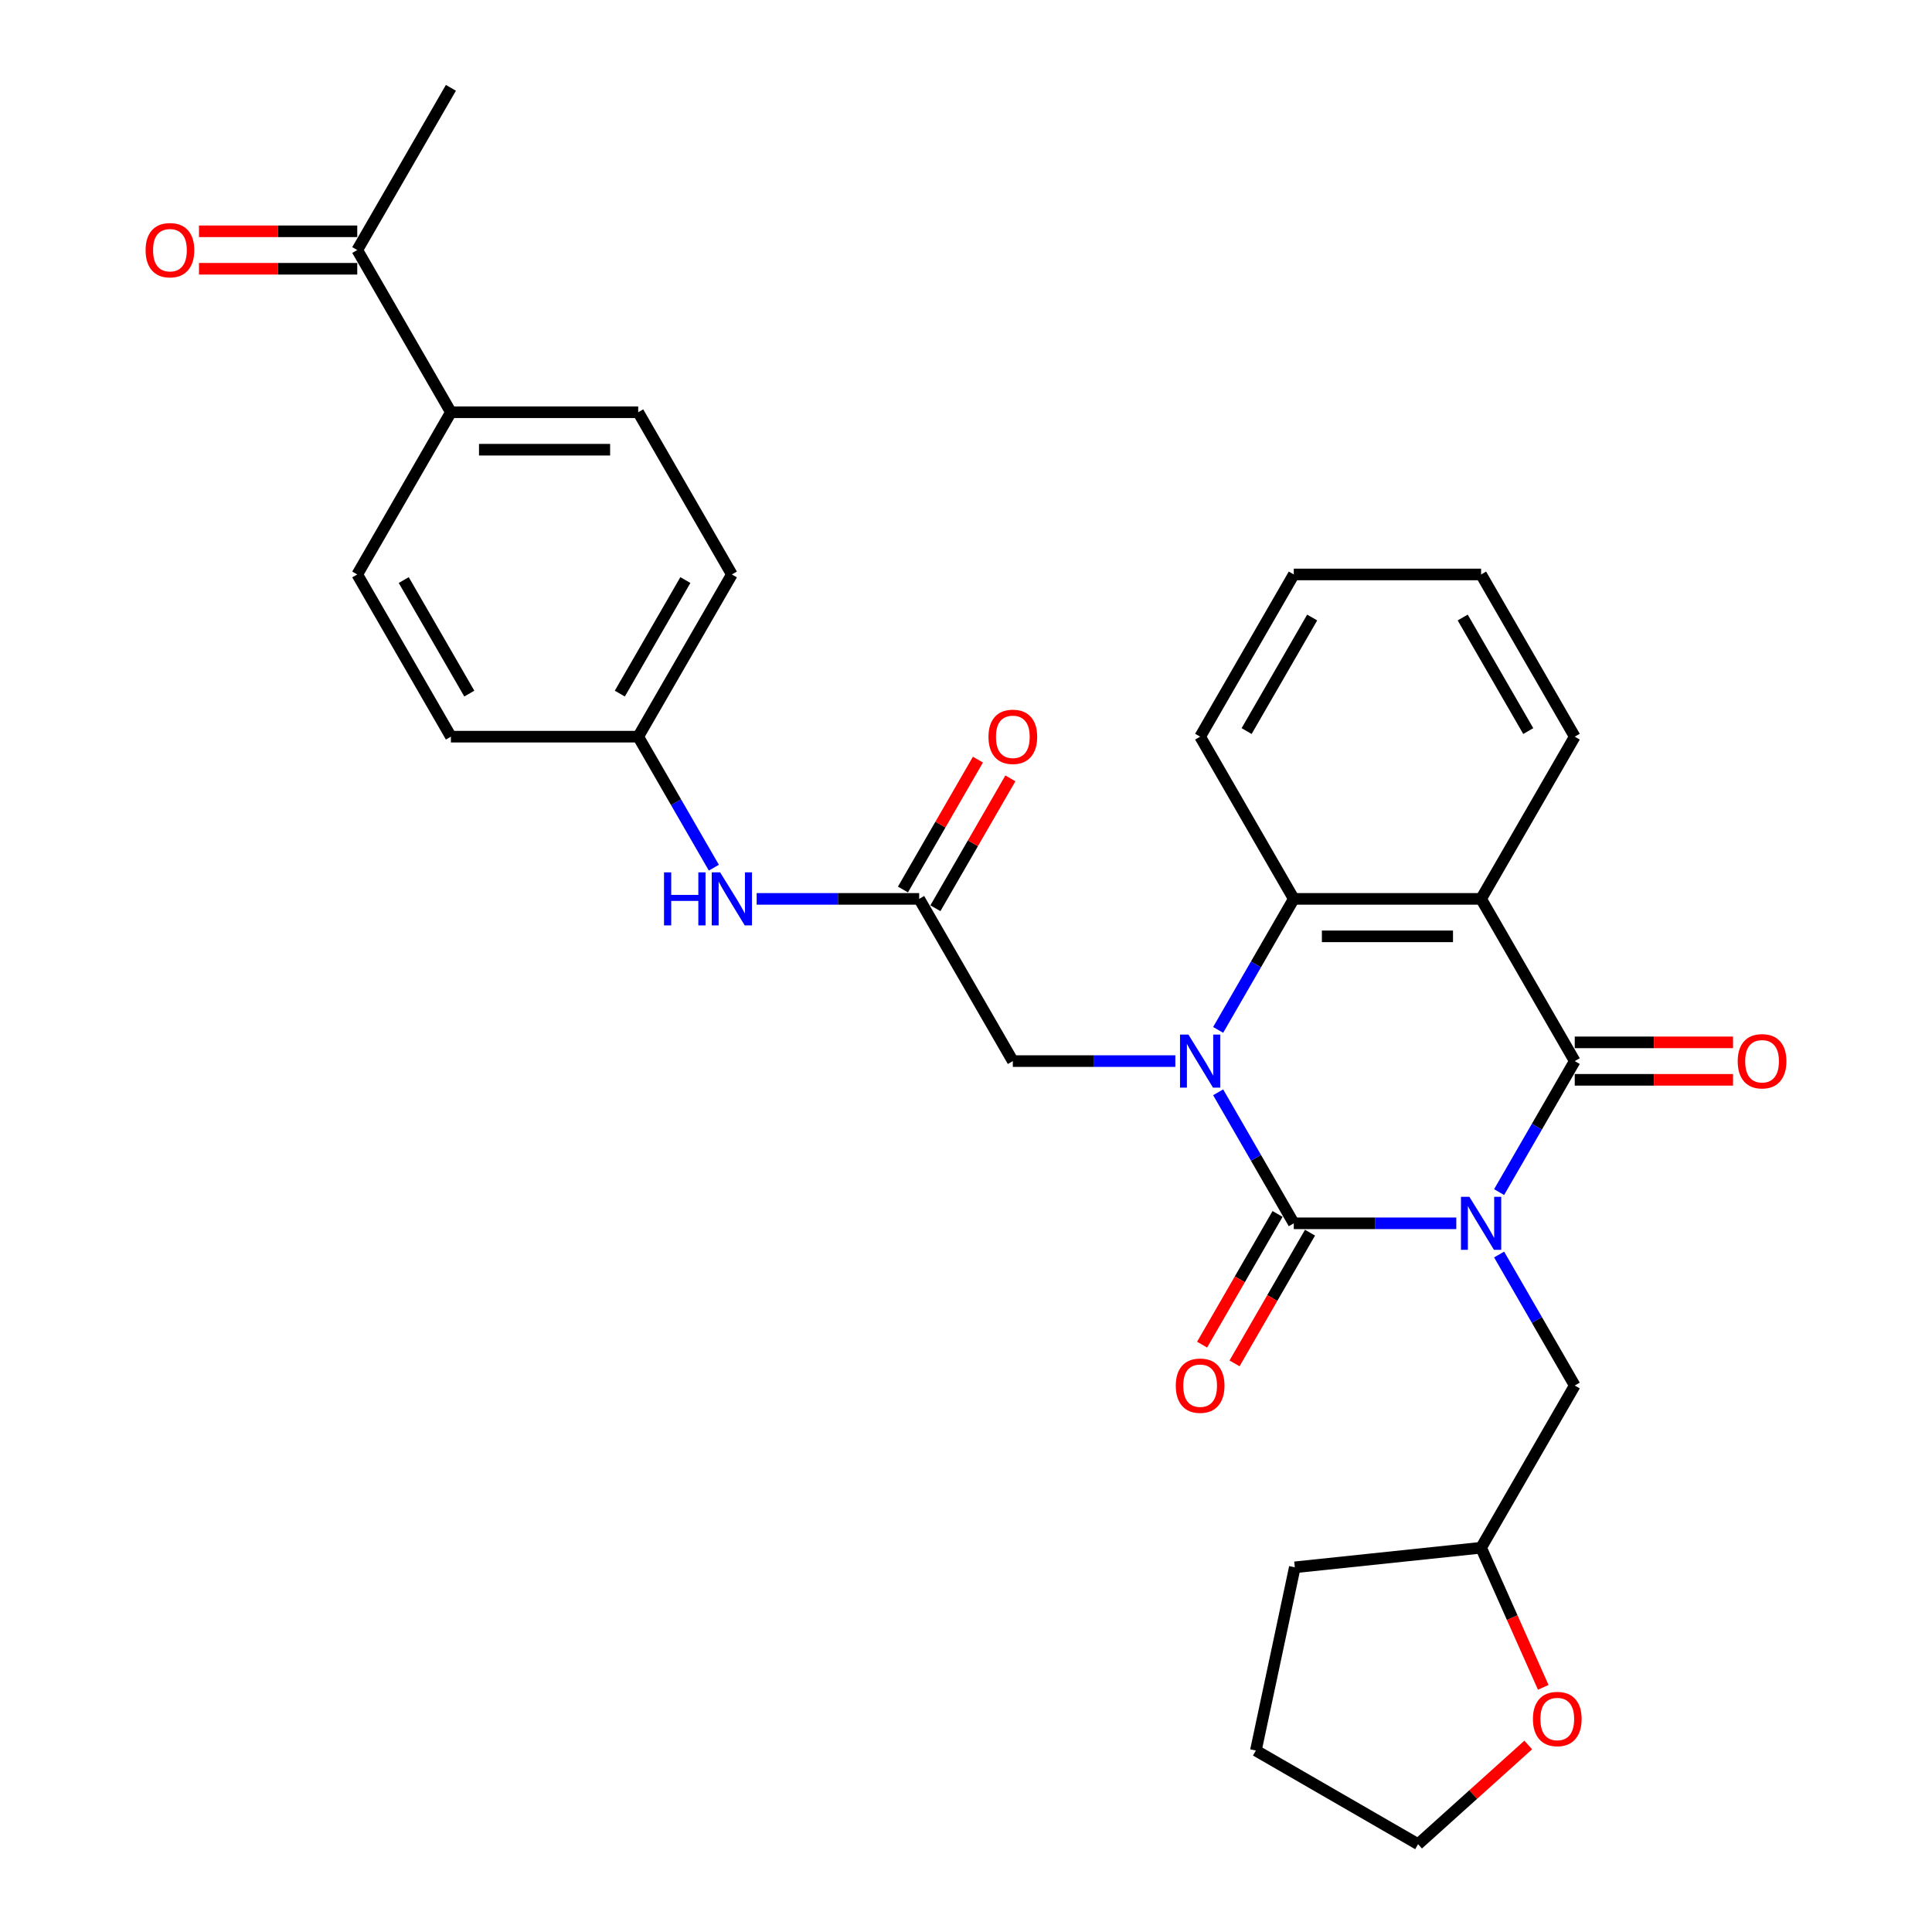 <?xml version='1.0' encoding='iso-8859-1'?>
<svg version='1.1' baseProfile='full'
              xmlns='http://www.w3.org/2000/svg'
                      xmlns:rdkit='http://www.rdkit.org/xml'
                      xmlns:xlink='http://www.w3.org/1999/xlink'
                  xml:space='preserve'
width='1000px' height='1000px' viewBox='0 0 1000 1000'>
<!-- END OF HEADER -->
<rect style='opacity:1.0;fill:#FFFFFF;stroke:none' width='1000' height='1000' x='0' y='0'> </rect>
<path class='bond-0' d='M 753.776,633.183 L 711.719,633.183' style='fill:none;fill-rule:evenodd;stroke:#0000FF;stroke-width:6px;stroke-linecap:butt;stroke-linejoin:miter;stroke-opacity:1' />
<path class='bond-0' d='M 711.719,633.183 L 669.662,633.183' style='fill:none;fill-rule:evenodd;stroke:#000000;stroke-width:6px;stroke-linecap:butt;stroke-linejoin:miter;stroke-opacity:1' />
<path class='bond-2' d='M 775.938,617.031 L 795.513,583.126' style='fill:none;fill-rule:evenodd;stroke:#0000FF;stroke-width:6px;stroke-linecap:butt;stroke-linejoin:miter;stroke-opacity:1' />
<path class='bond-2' d='M 795.513,583.126 L 815.087,549.222' style='fill:none;fill-rule:evenodd;stroke:#000000;stroke-width:6px;stroke-linecap:butt;stroke-linejoin:miter;stroke-opacity:1' />
<path class='bond-7' d='M 775.938,649.335 L 795.513,683.239' style='fill:none;fill-rule:evenodd;stroke:#0000FF;stroke-width:6px;stroke-linecap:butt;stroke-linejoin:miter;stroke-opacity:1' />
<path class='bond-7' d='M 795.513,683.239 L 815.087,717.144' style='fill:none;fill-rule:evenodd;stroke:#000000;stroke-width:6px;stroke-linecap:butt;stroke-linejoin:miter;stroke-opacity:1' />
<path class='bond-1' d='M 669.662,633.183 L 650.088,599.278' style='fill:none;fill-rule:evenodd;stroke:#000000;stroke-width:6px;stroke-linecap:butt;stroke-linejoin:miter;stroke-opacity:1' />
<path class='bond-1' d='M 650.088,599.278 L 630.513,565.373' style='fill:none;fill-rule:evenodd;stroke:#0000FF;stroke-width:6px;stroke-linecap:butt;stroke-linejoin:miter;stroke-opacity:1' />
<path class='bond-8' d='M 661.266,628.335 L 641.736,662.162' style='fill:none;fill-rule:evenodd;stroke:#000000;stroke-width:6px;stroke-linecap:butt;stroke-linejoin:miter;stroke-opacity:1' />
<path class='bond-8' d='M 641.736,662.162 L 622.206,695.989' style='fill:none;fill-rule:evenodd;stroke:#FF0000;stroke-width:6px;stroke-linecap:butt;stroke-linejoin:miter;stroke-opacity:1' />
<path class='bond-8' d='M 678.059,638.03 L 658.529,671.857' style='fill:none;fill-rule:evenodd;stroke:#000000;stroke-width:6px;stroke-linecap:butt;stroke-linejoin:miter;stroke-opacity:1' />
<path class='bond-8' d='M 658.529,671.857 L 638.998,705.684' style='fill:none;fill-rule:evenodd;stroke:#FF0000;stroke-width:6px;stroke-linecap:butt;stroke-linejoin:miter;stroke-opacity:1' />
<path class='bond-5' d='M 608.351,549.222 L 566.294,549.222' style='fill:none;fill-rule:evenodd;stroke:#0000FF;stroke-width:6px;stroke-linecap:butt;stroke-linejoin:miter;stroke-opacity:1' />
<path class='bond-5' d='M 566.294,549.222 L 524.237,549.222' style='fill:none;fill-rule:evenodd;stroke:#000000;stroke-width:6px;stroke-linecap:butt;stroke-linejoin:miter;stroke-opacity:1' />
<path class='bond-30' d='M 630.513,533.07 L 650.088,499.165' style='fill:none;fill-rule:evenodd;stroke:#0000FF;stroke-width:6px;stroke-linecap:butt;stroke-linejoin:miter;stroke-opacity:1' />
<path class='bond-30' d='M 650.088,499.165 L 669.662,465.26' style='fill:none;fill-rule:evenodd;stroke:#000000;stroke-width:6px;stroke-linecap:butt;stroke-linejoin:miter;stroke-opacity:1' />
<path class='bond-3' d='M 815.087,549.222 L 766.612,465.26' style='fill:none;fill-rule:evenodd;stroke:#000000;stroke-width:6px;stroke-linecap:butt;stroke-linejoin:miter;stroke-opacity:1' />
<path class='bond-9' d='M 815.087,558.917 L 856.049,558.917' style='fill:none;fill-rule:evenodd;stroke:#000000;stroke-width:6px;stroke-linecap:butt;stroke-linejoin:miter;stroke-opacity:1' />
<path class='bond-9' d='M 856.049,558.917 L 897.01,558.917' style='fill:none;fill-rule:evenodd;stroke:#FF0000;stroke-width:6px;stroke-linecap:butt;stroke-linejoin:miter;stroke-opacity:1' />
<path class='bond-9' d='M 815.087,539.527 L 856.049,539.527' style='fill:none;fill-rule:evenodd;stroke:#000000;stroke-width:6px;stroke-linecap:butt;stroke-linejoin:miter;stroke-opacity:1' />
<path class='bond-9' d='M 856.049,539.527 L 897.01,539.527' style='fill:none;fill-rule:evenodd;stroke:#FF0000;stroke-width:6px;stroke-linecap:butt;stroke-linejoin:miter;stroke-opacity:1' />
<path class='bond-4' d='M 766.612,465.26 L 669.662,465.26' style='fill:none;fill-rule:evenodd;stroke:#000000;stroke-width:6px;stroke-linecap:butt;stroke-linejoin:miter;stroke-opacity:1' />
<path class='bond-4' d='M 752.07,484.65 L 684.205,484.65' style='fill:none;fill-rule:evenodd;stroke:#000000;stroke-width:6px;stroke-linecap:butt;stroke-linejoin:miter;stroke-opacity:1' />
<path class='bond-20' d='M 766.612,465.26 L 815.087,381.299' style='fill:none;fill-rule:evenodd;stroke:#000000;stroke-width:6px;stroke-linecap:butt;stroke-linejoin:miter;stroke-opacity:1' />
<path class='bond-23' d='M 669.662,465.26 L 621.187,381.299' style='fill:none;fill-rule:evenodd;stroke:#000000;stroke-width:6px;stroke-linecap:butt;stroke-linejoin:miter;stroke-opacity:1' />
<path class='bond-6' d='M 524.237,549.222 L 475.763,465.26' style='fill:none;fill-rule:evenodd;stroke:#000000;stroke-width:6px;stroke-linecap:butt;stroke-linejoin:miter;stroke-opacity:1' />
<path class='bond-10' d='M 475.763,465.26 L 433.706,465.26' style='fill:none;fill-rule:evenodd;stroke:#000000;stroke-width:6px;stroke-linecap:butt;stroke-linejoin:miter;stroke-opacity:1' />
<path class='bond-10' d='M 433.706,465.26 L 391.649,465.26' style='fill:none;fill-rule:evenodd;stroke:#0000FF;stroke-width:6px;stroke-linecap:butt;stroke-linejoin:miter;stroke-opacity:1' />
<path class='bond-13' d='M 484.159,470.108 L 503.566,436.494' style='fill:none;fill-rule:evenodd;stroke:#000000;stroke-width:6px;stroke-linecap:butt;stroke-linejoin:miter;stroke-opacity:1' />
<path class='bond-13' d='M 503.566,436.494 L 522.972,402.88' style='fill:none;fill-rule:evenodd;stroke:#FF0000;stroke-width:6px;stroke-linecap:butt;stroke-linejoin:miter;stroke-opacity:1' />
<path class='bond-13' d='M 467.366,460.413 L 486.773,426.799' style='fill:none;fill-rule:evenodd;stroke:#000000;stroke-width:6px;stroke-linecap:butt;stroke-linejoin:miter;stroke-opacity:1' />
<path class='bond-13' d='M 486.773,426.799 L 506.18,393.185' style='fill:none;fill-rule:evenodd;stroke:#FF0000;stroke-width:6px;stroke-linecap:butt;stroke-linejoin:miter;stroke-opacity:1' />
<path class='bond-19' d='M 815.087,717.144 L 766.612,801.105' style='fill:none;fill-rule:evenodd;stroke:#000000;stroke-width:6px;stroke-linecap:butt;stroke-linejoin:miter;stroke-opacity:1' />
<path class='bond-18' d='M 369.487,449.108 L 349.912,415.204' style='fill:none;fill-rule:evenodd;stroke:#0000FF;stroke-width:6px;stroke-linecap:butt;stroke-linejoin:miter;stroke-opacity:1' />
<path class='bond-18' d='M 349.912,415.204 L 330.338,381.299' style='fill:none;fill-rule:evenodd;stroke:#000000;stroke-width:6px;stroke-linecap:butt;stroke-linejoin:miter;stroke-opacity:1' />
<path class='bond-11' d='M 184.913,129.416 L 233.388,213.377' style='fill:none;fill-rule:evenodd;stroke:#000000;stroke-width:6px;stroke-linecap:butt;stroke-linejoin:miter;stroke-opacity:1' />
<path class='bond-15' d='M 184.913,119.721 L 143.951,119.721' style='fill:none;fill-rule:evenodd;stroke:#000000;stroke-width:6px;stroke-linecap:butt;stroke-linejoin:miter;stroke-opacity:1' />
<path class='bond-15' d='M 143.951,119.721 L 102.99,119.721' style='fill:none;fill-rule:evenodd;stroke:#FF0000;stroke-width:6px;stroke-linecap:butt;stroke-linejoin:miter;stroke-opacity:1' />
<path class='bond-15' d='M 184.913,139.111 L 143.951,139.111' style='fill:none;fill-rule:evenodd;stroke:#000000;stroke-width:6px;stroke-linecap:butt;stroke-linejoin:miter;stroke-opacity:1' />
<path class='bond-15' d='M 143.951,139.111 L 102.99,139.111' style='fill:none;fill-rule:evenodd;stroke:#FF0000;stroke-width:6px;stroke-linecap:butt;stroke-linejoin:miter;stroke-opacity:1' />
<path class='bond-24' d='M 184.913,129.416 L 233.388,45.455' style='fill:none;fill-rule:evenodd;stroke:#000000;stroke-width:6px;stroke-linecap:butt;stroke-linejoin:miter;stroke-opacity:1' />
<path class='bond-12' d='M 233.388,213.377 L 330.338,213.377' style='fill:none;fill-rule:evenodd;stroke:#000000;stroke-width:6px;stroke-linecap:butt;stroke-linejoin:miter;stroke-opacity:1' />
<path class='bond-12' d='M 247.93,232.767 L 315.795,232.767' style='fill:none;fill-rule:evenodd;stroke:#000000;stroke-width:6px;stroke-linecap:butt;stroke-linejoin:miter;stroke-opacity:1' />
<path class='bond-33' d='M 233.388,213.377 L 184.913,297.338' style='fill:none;fill-rule:evenodd;stroke:#000000;stroke-width:6px;stroke-linecap:butt;stroke-linejoin:miter;stroke-opacity:1' />
<path class='bond-14' d='M 798.785,873.366 L 782.699,837.236' style='fill:none;fill-rule:evenodd;stroke:#FF0000;stroke-width:6px;stroke-linecap:butt;stroke-linejoin:miter;stroke-opacity:1' />
<path class='bond-14' d='M 782.699,837.236 L 766.612,801.105' style='fill:none;fill-rule:evenodd;stroke:#000000;stroke-width:6px;stroke-linecap:butt;stroke-linejoin:miter;stroke-opacity:1' />
<path class='bond-25' d='M 791.018,903.204 L 762.508,928.875' style='fill:none;fill-rule:evenodd;stroke:#FF0000;stroke-width:6px;stroke-linecap:butt;stroke-linejoin:miter;stroke-opacity:1' />
<path class='bond-25' d='M 762.508,928.875 L 733.998,954.545' style='fill:none;fill-rule:evenodd;stroke:#000000;stroke-width:6px;stroke-linecap:butt;stroke-linejoin:miter;stroke-opacity:1' />
<path class='bond-16' d='M 184.913,297.338 L 233.388,381.299' style='fill:none;fill-rule:evenodd;stroke:#000000;stroke-width:6px;stroke-linecap:butt;stroke-linejoin:miter;stroke-opacity:1' />
<path class='bond-16' d='M 208.976,300.237 L 242.908,359.01' style='fill:none;fill-rule:evenodd;stroke:#000000;stroke-width:6px;stroke-linecap:butt;stroke-linejoin:miter;stroke-opacity:1' />
<path class='bond-17' d='M 330.338,213.377 L 378.813,297.338' style='fill:none;fill-rule:evenodd;stroke:#000000;stroke-width:6px;stroke-linecap:butt;stroke-linejoin:miter;stroke-opacity:1' />
<path class='bond-21' d='M 330.338,381.299 L 233.388,381.299' style='fill:none;fill-rule:evenodd;stroke:#000000;stroke-width:6px;stroke-linecap:butt;stroke-linejoin:miter;stroke-opacity:1' />
<path class='bond-22' d='M 330.338,381.299 L 378.813,297.338' style='fill:none;fill-rule:evenodd;stroke:#000000;stroke-width:6px;stroke-linecap:butt;stroke-linejoin:miter;stroke-opacity:1' />
<path class='bond-22' d='M 320.817,359.01 L 354.749,300.237' style='fill:none;fill-rule:evenodd;stroke:#000000;stroke-width:6px;stroke-linecap:butt;stroke-linejoin:miter;stroke-opacity:1' />
<path class='bond-26' d='M 766.612,801.105 L 670.194,811.239' style='fill:none;fill-rule:evenodd;stroke:#000000;stroke-width:6px;stroke-linecap:butt;stroke-linejoin:miter;stroke-opacity:1' />
<path class='bond-27' d='M 815.087,381.299 L 766.612,297.338' style='fill:none;fill-rule:evenodd;stroke:#000000;stroke-width:6px;stroke-linecap:butt;stroke-linejoin:miter;stroke-opacity:1' />
<path class='bond-27' d='M 791.024,378.4 L 757.092,319.627' style='fill:none;fill-rule:evenodd;stroke:#000000;stroke-width:6px;stroke-linecap:butt;stroke-linejoin:miter;stroke-opacity:1' />
<path class='bond-32' d='M 621.187,381.299 L 669.662,297.338' style='fill:none;fill-rule:evenodd;stroke:#000000;stroke-width:6px;stroke-linecap:butt;stroke-linejoin:miter;stroke-opacity:1' />
<path class='bond-32' d='M 645.251,378.4 L 679.183,319.627' style='fill:none;fill-rule:evenodd;stroke:#000000;stroke-width:6px;stroke-linecap:butt;stroke-linejoin:miter;stroke-opacity:1' />
<path class='bond-31' d='M 733.998,954.545 L 650.037,906.07' style='fill:none;fill-rule:evenodd;stroke:#000000;stroke-width:6px;stroke-linecap:butt;stroke-linejoin:miter;stroke-opacity:1' />
<path class='bond-29' d='M 670.194,811.239 L 650.037,906.07' style='fill:none;fill-rule:evenodd;stroke:#000000;stroke-width:6px;stroke-linecap:butt;stroke-linejoin:miter;stroke-opacity:1' />
<path class='bond-28' d='M 766.612,297.338 L 669.662,297.338' style='fill:none;fill-rule:evenodd;stroke:#000000;stroke-width:6px;stroke-linecap:butt;stroke-linejoin:miter;stroke-opacity:1' />
<path  class='atom-0' d='M 760.543 619.455
L 769.54 633.997
Q 770.432 635.432, 771.867 638.03
Q 773.302 640.628, 773.38 640.784
L 773.38 619.455
L 777.025 619.455
L 777.025 646.911
L 773.263 646.911
L 763.607 631.011
Q 762.482 629.15, 761.28 627.017
Q 760.117 624.884, 759.768 624.225
L 759.768 646.911
L 756.2 646.911
L 756.2 619.455
L 760.543 619.455
' fill='#0000FF'/>
<path  class='atom-2' d='M 615.118 535.493
L 624.115 550.036
Q 625.007 551.471, 626.442 554.069
Q 627.877 556.667, 627.955 556.822
L 627.955 535.493
L 631.6 535.493
L 631.6 562.95
L 627.838 562.95
L 618.182 547.05
Q 617.057 545.188, 615.855 543.056
Q 614.692 540.923, 614.343 540.263
L 614.343 562.95
L 610.775 562.95
L 610.775 535.493
L 615.118 535.493
' fill='#0000FF'/>
<path  class='atom-9' d='M 608.584 717.221
Q 608.584 710.629, 611.842 706.945
Q 615.099 703.261, 621.187 703.261
Q 627.276 703.261, 630.533 706.945
Q 633.791 710.629, 633.791 717.221
Q 633.791 723.892, 630.495 727.692
Q 627.198 731.454, 621.187 731.454
Q 615.138 731.454, 611.842 727.692
Q 608.584 723.93, 608.584 717.221
M 621.187 728.351
Q 625.376 728.351, 627.625 725.559
Q 629.913 722.728, 629.913 717.221
Q 629.913 711.831, 627.625 709.116
Q 625.376 706.363, 621.187 706.363
Q 616.999 706.363, 614.711 709.078
Q 612.462 711.792, 612.462 717.221
Q 612.462 722.767, 614.711 725.559
Q 616.999 728.351, 621.187 728.351
' fill='#FF0000'/>
<path  class='atom-10' d='M 899.434 549.299
Q 899.434 542.706, 902.692 539.022
Q 905.949 535.338, 912.037 535.338
Q 918.126 535.338, 921.383 539.022
Q 924.641 542.706, 924.641 549.299
Q 924.641 555.969, 921.345 559.77
Q 918.048 563.531, 912.037 563.531
Q 905.988 563.531, 902.692 559.77
Q 899.434 556.008, 899.434 549.299
M 912.037 560.429
Q 916.226 560.429, 918.475 557.637
Q 920.763 554.806, 920.763 549.299
Q 920.763 543.909, 918.475 541.194
Q 916.226 538.441, 912.037 538.441
Q 907.849 538.441, 905.561 541.155
Q 903.312 543.87, 903.312 549.299
Q 903.312 554.845, 905.561 557.637
Q 907.849 560.429, 912.037 560.429
' fill='#FF0000'/>
<path  class='atom-11' d='M 343.697 451.532
L 347.42 451.532
L 347.42 463.205
L 361.458 463.205
L 361.458 451.532
L 365.181 451.532
L 365.181 478.988
L 361.458 478.988
L 361.458 466.307
L 347.42 466.307
L 347.42 478.988
L 343.697 478.988
L 343.697 451.532
' fill='#0000FF'/>
<path  class='atom-11' d='M 372.743 451.532
L 381.74 466.075
Q 382.632 467.51, 384.067 470.108
Q 385.502 472.706, 385.58 472.861
L 385.58 451.532
L 389.225 451.532
L 389.225 478.988
L 385.463 478.988
L 375.807 463.089
Q 374.682 461.227, 373.48 459.094
Q 372.317 456.961, 371.968 456.302
L 371.968 478.988
L 368.4 478.988
L 368.4 451.532
L 372.743 451.532
' fill='#0000FF'/>
<path  class='atom-14' d='M 511.634 381.377
Q 511.634 374.784, 514.892 371.1
Q 518.149 367.416, 524.237 367.416
Q 530.326 367.416, 533.583 371.1
Q 536.841 374.784, 536.841 381.377
Q 536.841 388.047, 533.545 391.847
Q 530.248 395.609, 524.237 395.609
Q 518.188 395.609, 514.892 391.847
Q 511.634 388.086, 511.634 381.377
M 524.237 392.507
Q 528.426 392.507, 530.675 389.714
Q 532.963 386.884, 532.963 381.377
Q 532.963 375.986, 530.675 373.272
Q 528.426 370.518, 524.237 370.518
Q 520.049 370.518, 517.761 373.233
Q 515.512 375.948, 515.512 381.377
Q 515.512 386.922, 517.761 389.714
Q 520.049 392.507, 524.237 392.507
' fill='#FF0000'/>
<path  class='atom-15' d='M 793.442 889.751
Q 793.442 883.158, 796.7 879.474
Q 799.957 875.79, 806.046 875.79
Q 812.134 875.79, 815.392 879.474
Q 818.649 883.158, 818.649 889.751
Q 818.649 896.421, 815.353 900.221
Q 812.057 903.983, 806.046 903.983
Q 799.996 903.983, 796.7 900.221
Q 793.442 896.46, 793.442 889.751
M 806.046 900.881
Q 810.234 900.881, 812.483 898.089
Q 814.771 895.258, 814.771 889.751
Q 814.771 884.36, 812.483 881.646
Q 810.234 878.892, 806.046 878.892
Q 801.857 878.892, 799.569 881.607
Q 797.32 884.322, 797.32 889.751
Q 797.32 895.296, 799.569 898.089
Q 801.857 900.881, 806.046 900.881
' fill='#FF0000'/>
<path  class='atom-16' d='M 75.359 129.493
Q 75.359 122.901, 78.617 119.217
Q 81.874 115.532, 87.963 115.532
Q 94.051 115.532, 97.308 119.217
Q 100.566 122.901, 100.566 129.493
Q 100.566 136.163, 97.27 139.964
Q 93.973 143.726, 87.963 143.726
Q 81.913 143.726, 78.617 139.964
Q 75.359 136.202, 75.359 129.493
M 87.963 140.623
Q 92.151 140.623, 94.4 137.831
Q 96.688 135, 96.688 129.493
Q 96.688 124.103, 94.4 121.388
Q 92.151 118.635, 87.963 118.635
Q 83.774 118.635, 81.486 121.349
Q 79.237 124.064, 79.237 129.493
Q 79.237 135.039, 81.486 137.831
Q 83.774 140.623, 87.963 140.623
' fill='#FF0000'/>
</svg>

